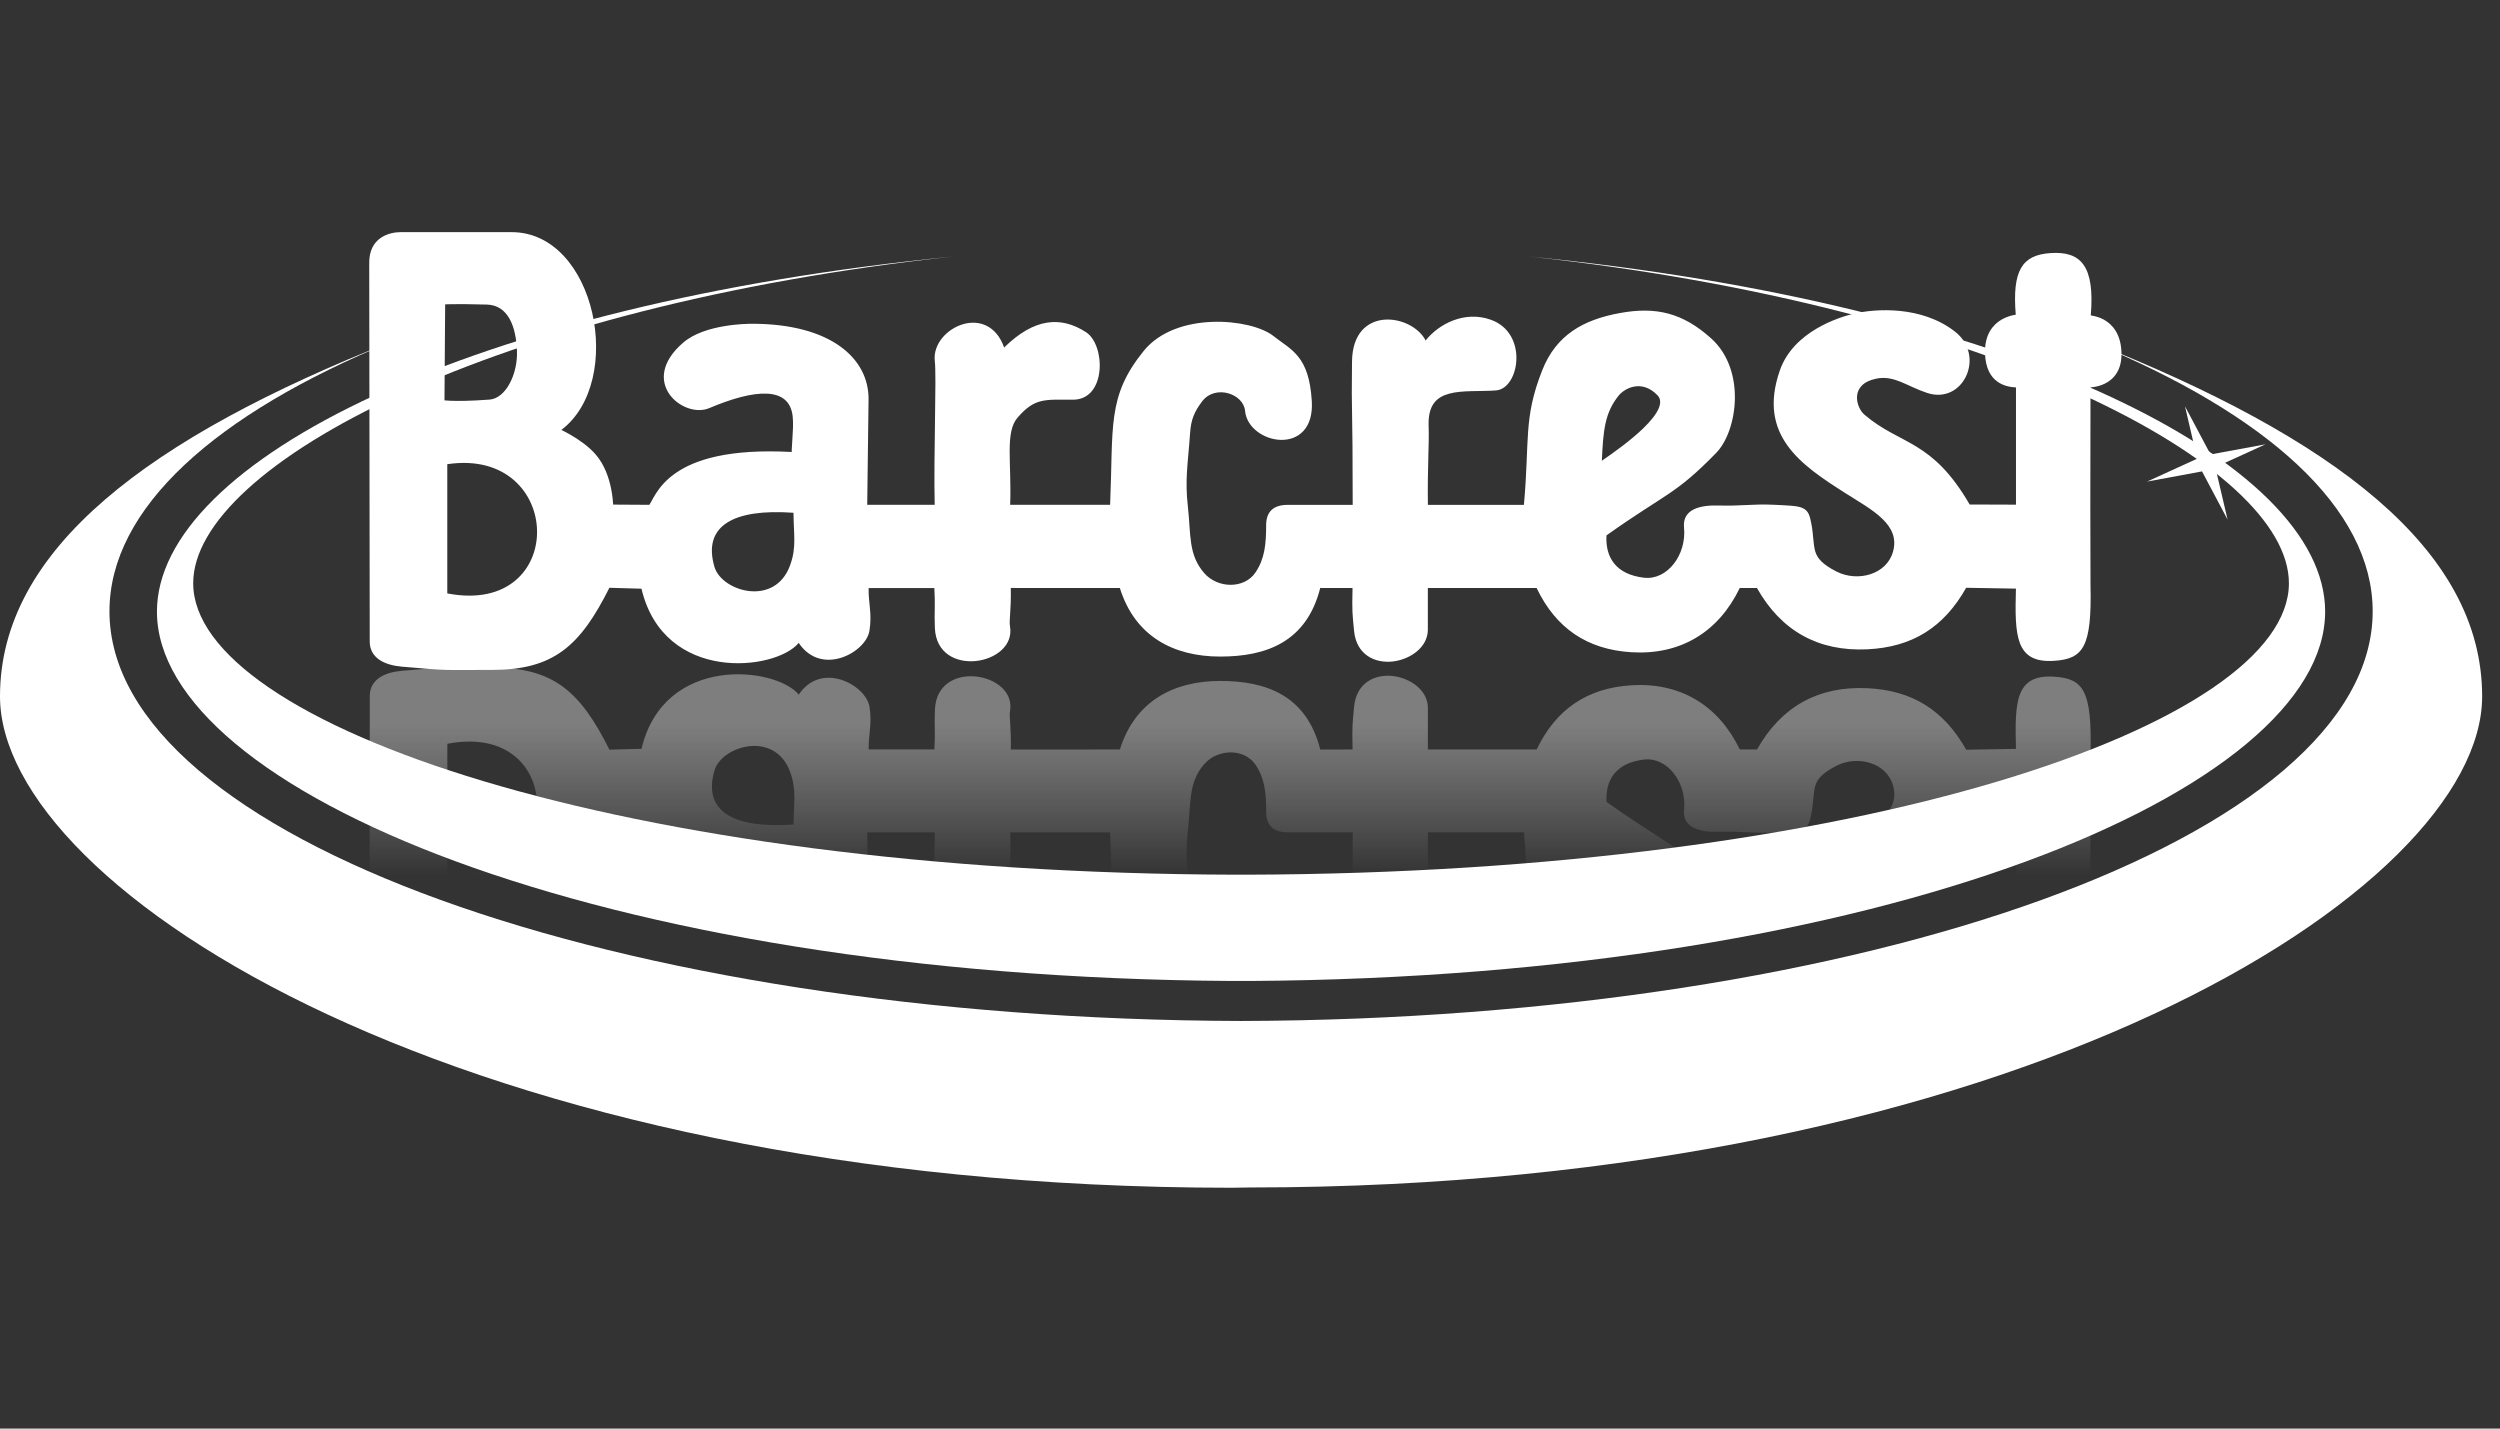 <svg width="140" height="80" viewBox="0 0 140 80" fill="none" xmlns="http://www.w3.org/2000/svg">
<rect x="0" y="0" width="140" height="80" fill="#333333" stroke="none"/>
<path fill-rule="evenodd" clip-rule="evenodd" d="M24.931 57.844L24.893 52.467C24.972 52.461 25.085 52.451 25.24 52.445C25.643 52.429 26.327 52.429 27.421 52.511C28.322 52.58 29.003 53.929 28.953 55.247C28.902 56.567 28.477 57.797 27.273 57.831C26.311 57.86 25.675 57.86 25.281 57.853L24.931 57.844ZM25.051 41.653C31.865 40.336 31.641 49.876 25.051 48.89V41.653ZM40.012 43.141C40.416 41.77 43.394 40.875 44.248 43.232C44.437 43.755 44.485 44.181 44.485 44.647C44.485 45.092 44.444 45.565 44.437 46.173C41.059 46.412 39.338 45.432 40.012 43.141ZM92.007 50.882C92.861 51.704 93.195 52.366 92.817 52.754C91.922 53.674 90.964 53.129 90.642 52.725C89.867 51.755 89.782 50.778 89.706 49.082C90.39 49.551 91.311 50.213 92.007 50.882ZM44.34 49.574V49.703C44.346 49.857 44.362 50.053 44.374 50.27C44.403 50.689 44.434 51.184 44.393 51.559C44.217 53.261 42.288 53.116 39.716 52.029C38.273 51.417 35.704 53.501 38.266 55.701C38.884 56.23 39.788 56.489 40.554 56.618C41.327 56.75 41.985 56.753 42.124 56.753C46.502 56.753 48.67 54.828 48.642 52.505L48.566 46.614H52.345C52.279 49.444 52.456 53.762 52.352 54.67C52.241 55.622 53.048 56.479 53.949 56.734C54.829 56.983 55.8 56.665 56.234 55.423C57.921 57.078 59.408 57.195 60.817 56.284C61.917 55.575 61.977 52.502 60.089 52.502C59.695 52.502 59.358 52.508 59.062 52.502C58.769 52.495 58.526 52.473 58.305 52.42C57.873 52.316 57.492 52.079 56.994 51.509C56.638 51.102 56.547 50.494 56.543 49.627C56.54 48.801 56.616 47.793 56.572 46.614H62.169C62.261 48.814 62.22 50.321 62.399 51.578C62.585 52.892 63.014 53.951 64.051 55.234C65.86 57.469 70.064 57.056 71.313 56.069C71.568 55.868 71.814 55.704 72.047 55.527C72.283 55.348 72.51 55.155 72.709 54.903C73.112 54.399 73.383 53.684 73.462 52.432C73.563 50.875 72.687 50.223 71.716 50.251C70.802 50.276 69.812 50.926 69.724 51.884C69.636 52.839 68.054 53.371 67.322 52.407C66.875 51.818 66.698 51.38 66.648 50.636C66.588 49.769 66.512 49.126 66.475 48.496C66.437 47.875 66.437 47.267 66.528 46.463C66.613 45.713 66.613 45.051 66.711 44.436C66.805 43.84 66.988 43.311 67.436 42.794C68.192 41.921 69.677 41.899 70.304 42.819C70.824 43.582 70.906 44.405 70.906 45.473C70.906 46.261 71.347 46.611 72.107 46.611H75.754C75.754 49.599 75.735 50.819 75.719 51.676C75.703 52.549 75.694 53.047 75.716 54.648C75.757 57.79 79.047 57.333 79.838 55.817C80.579 56.75 82.019 57.497 83.475 56.983C85.612 56.233 85.089 53.126 83.784 53.022C83.346 52.987 82.873 52.993 82.41 52.981C81.953 52.968 81.524 52.94 81.156 52.839C80.459 52.65 79.958 52.215 80.005 51.014C80.043 50.031 79.933 48.663 79.964 46.611H85.341C85.505 48.423 85.496 49.615 85.574 50.68C85.653 51.789 85.823 52.766 86.362 54.137C87.147 56.136 88.676 56.98 90.709 57.355C92.735 57.727 94.226 57.374 95.824 55.94C97.797 54.169 97.305 50.749 96.108 49.523C94.948 48.335 94.258 47.78 93.422 47.216C92.609 46.664 91.654 46.103 89.965 44.906C89.895 43.661 90.504 42.722 92.061 42.536C93.369 42.381 94.459 43.815 94.308 45.344C94.207 46.349 95.159 46.614 96.262 46.579C97.485 46.538 98.141 46.677 99.338 46.62C99.764 46.602 100.088 46.586 100.337 46.564C100.586 46.542 100.785 46.51 100.939 46.441C101.283 46.293 101.352 45.993 101.431 45.596C101.5 45.246 101.526 44.944 101.551 44.676C101.576 44.411 101.598 44.197 101.658 44.001C101.771 43.633 102.033 43.298 102.837 42.886C104.031 42.274 105.654 42.712 106.011 43.992C106.225 44.755 105.935 45.334 105.399 45.848C105.128 46.11 104.794 46.349 104.435 46.586C104.072 46.822 103.688 47.052 103.325 47.282C100.879 48.842 98.405 50.494 99.672 54.141C100.438 56.34 103.007 57.128 103.814 57.321C105.018 57.608 107.605 57.781 109.481 56.318C111.22 54.96 109.944 52.221 107.933 52.88C107.363 53.066 106.89 53.324 106.427 53.51C105.982 53.687 105.566 53.784 105.074 53.684C103.543 53.368 103.956 52.054 104.406 51.669C104.914 51.235 105.399 50.935 105.878 50.67C106.367 50.399 106.843 50.169 107.322 49.876C108.286 49.287 109.247 48.455 110.303 46.636L112.897 46.627V53.201C112.352 53.227 111.202 53.428 111.164 55.14C111.142 56.17 111.608 56.722 112.1 57.005C112.339 57.144 112.582 57.214 112.759 57.251L112.885 57.273C112.683 59.748 113.231 57.191 114.836 57.299C116.515 57.409 117.319 59.142 117.086 56.34C117.36 56.293 117.587 57.128 117.82 56.999C118.296 56.734 118.763 56.205 118.804 55.193C118.845 54.178 118.375 53.661 117.871 53.416C117.628 53.296 117.382 53.242 117.199 53.22L117.07 53.208L117.061 46.488L117.07 42.142C117.149 38.678 116.683 37.994 115.015 37.893C112.866 37.761 112.822 39.296 112.894 41.937L110.108 41.984C108.86 39.772 107.095 38.659 104.573 38.539C101.834 38.407 99.748 39.563 98.393 41.971H97.428C96.231 39.485 94.084 38.205 91.355 38.375C88.881 38.53 87.131 39.718 86.053 41.971H79.961V39.636C79.961 38.646 78.965 37.969 78.004 37.858C77.011 37.742 75.958 38.215 75.829 39.579C75.738 40.556 75.713 40.594 75.744 41.971L73.935 41.975C73.169 38.949 70.919 38.13 68.322 38.133C65.712 38.136 63.556 39.267 62.715 41.971L56.606 41.975C56.619 41.335 56.594 40.89 56.572 40.559C56.559 40.383 56.55 40.241 56.547 40.118C56.543 40.005 56.547 39.91 56.562 39.822C56.941 37.644 52.465 36.853 52.355 39.746C52.317 40.708 52.386 40.935 52.326 41.968H48.645C48.639 41.556 48.683 41.215 48.714 40.875C48.752 40.481 48.774 40.074 48.689 39.567C48.487 38.363 46.004 36.995 44.73 38.898C43.448 37.335 37.185 36.617 35.924 41.934L34.128 41.981C32.495 38.728 31.02 37.383 27.556 37.383C26.173 37.383 25.593 37.367 25.016 37.383C24.439 37.398 23.866 37.446 22.501 37.565C21.537 37.65 20.73 38.041 20.708 38.943L20.695 54.711L20.689 56.265C20.645 57.781 21.849 58.052 22.441 58.052H28.666C31.023 58.052 32.618 59.811 33.176 57.381C33.731 54.95 33.248 52.183 31.449 50.822C31.587 50.752 31.773 50.658 31.978 50.538C32.423 50.28 32.974 49.904 33.371 49.444C33.873 48.868 34.115 48.121 34.235 47.528C34.311 47.15 34.339 46.825 34.349 46.639L36.378 46.627L36.482 46.809C36.552 46.935 36.63 47.087 36.741 47.257C36.961 47.604 37.292 48.017 37.844 48.401C38.919 49.145 40.822 49.763 44.34 49.574Z" fill="url(#paint0_linear_1534_37341)"/>
<path fill-rule="evenodd" clip-rule="evenodd" d="M70.009 54.934H68.985C33.423 54.717 8.789 44.212 8.789 34.252C8.789 25.827 26.423 17.012 53.387 14.364C27.637 17.141 10.819 26.038 10.819 32.66C10.819 40.559 34.734 48.889 69.202 48.983H69.795C104.263 48.889 128.179 40.559 128.179 32.66C128.179 26.038 111.361 17.141 85.611 14.364C112.574 17.009 130.208 25.824 130.208 34.252C130.205 44.212 105.571 54.717 70.009 54.934Z" fill="white"/>
<path fill-rule="evenodd" clip-rule="evenodd" d="M68.986 66.514C25.955 66.514 0 49.825 0 38.999C0 30.726 8.387 24.494 21.895 19.143C12.078 23.177 6.13 28.456 6.13 34.234C6.13 46.844 34.449 57.078 69.5 57.175C104.548 57.078 132.87 46.841 132.87 34.234C132.87 28.456 126.922 23.177 117.104 19.143C130.613 24.494 139 30.726 139 38.999C139 49.81 112.853 66.498 70.014 66.498L68.986 66.514Z" fill="white"/>
<path fill-rule="evenodd" clip-rule="evenodd" d="M124.745 29.099L123.314 26.398L120.238 26.968L123.043 25.686L122.359 22.752L123.79 25.449L126.866 24.882L124.058 26.165L124.745 29.099Z" fill="white"/>
<path fill-rule="evenodd" clip-rule="evenodd" d="M24.929 17.044L24.891 22.421C24.97 22.427 25.083 22.436 25.237 22.443C25.641 22.459 26.325 22.459 27.419 22.377C28.32 22.307 29.001 20.958 28.95 19.641C28.9 18.32 28.474 17.091 27.27 17.056C26.309 17.028 25.672 17.028 25.278 17.034L24.929 17.044ZM25.048 33.231C31.863 34.549 31.639 25.008 25.048 25.995V33.231ZM40.01 31.747C40.413 33.118 43.392 34.013 44.246 31.655C44.435 31.132 44.482 30.707 44.482 30.24C44.482 29.796 44.441 29.323 44.435 28.715C41.056 28.472 39.335 29.452 40.01 31.747ZM92.005 24.003C92.859 23.18 93.193 22.518 92.815 22.131C91.92 21.21 90.962 21.756 90.64 22.159C89.865 23.13 89.78 24.107 89.704 25.802C90.388 25.333 91.308 24.671 92.005 24.003ZM44.337 25.311V25.182C44.343 25.027 44.359 24.832 44.372 24.614C44.4 24.195 44.432 23.7 44.391 23.325C44.214 21.623 42.285 21.768 39.714 22.856C38.27 23.467 35.701 21.384 38.264 19.184C38.882 18.654 39.786 18.396 40.552 18.267C41.324 18.134 41.983 18.131 42.121 18.131C46.499 18.131 48.668 20.057 48.639 22.38L48.564 28.27H52.343C52.277 25.44 52.453 21.122 52.349 20.214C52.239 19.263 53.046 18.405 53.947 18.15C54.826 17.901 55.797 18.223 56.232 19.461C57.918 17.806 59.406 17.69 60.815 18.601C61.915 19.31 61.975 22.383 60.087 22.383C59.693 22.383 59.355 22.377 59.059 22.383C58.766 22.389 58.523 22.411 58.303 22.465C57.871 22.569 57.49 22.805 56.992 23.376C56.636 23.782 56.544 24.39 56.541 25.257C56.538 26.083 56.613 27.092 56.569 28.27H62.167C62.258 26.07 62.217 24.564 62.397 23.306C62.583 21.992 63.011 20.933 64.049 19.65C65.858 17.416 70.062 17.828 71.31 18.815C71.566 19.017 71.811 19.181 72.044 19.357C72.281 19.537 72.508 19.729 72.706 19.981C73.11 20.485 73.381 21.201 73.46 22.452C73.561 24.009 72.684 24.662 71.714 24.633C70.8 24.608 69.81 23.959 69.722 23.001C69.633 22.046 68.051 21.513 67.32 22.477C66.873 23.067 66.696 23.505 66.645 24.249C66.586 25.115 66.51 25.758 66.472 26.389C66.434 27.01 66.434 27.618 66.526 28.422C66.611 29.172 66.611 29.834 66.709 30.448C66.803 31.044 66.986 31.573 67.433 32.09C68.19 32.963 69.674 32.986 70.302 32.065C70.822 31.302 70.904 30.48 70.904 29.411C70.904 28.623 71.345 28.273 72.104 28.273H75.751C75.751 25.286 75.732 24.066 75.716 23.209C75.701 22.336 75.691 21.838 75.713 20.236C75.754 17.094 79.045 17.551 79.836 19.067C80.576 18.134 82.017 17.387 83.473 17.901C85.61 18.651 85.087 21.759 83.782 21.863C83.344 21.898 82.871 21.891 82.408 21.904C81.951 21.916 81.522 21.945 81.153 22.046C80.457 22.235 79.956 22.67 80.003 23.87C80.041 24.854 79.93 26.222 79.962 28.273H85.339C85.503 26.461 85.493 25.27 85.572 24.205C85.651 23.095 85.821 22.118 86.36 20.747C87.145 18.749 88.673 17.904 90.706 17.532C92.733 17.16 94.224 17.513 95.822 18.947C97.795 20.719 97.303 24.138 96.105 25.364C94.945 26.553 94.255 27.107 93.42 27.672C92.607 28.223 91.652 28.784 89.962 29.982C89.893 31.227 90.501 32.166 92.058 32.352C93.366 32.506 94.457 31.072 94.306 29.544C94.205 28.538 95.157 28.273 96.26 28.308C97.483 28.349 98.138 28.21 99.336 28.267C99.761 28.286 100.086 28.302 100.335 28.324C100.584 28.346 100.783 28.378 100.937 28.447C101.28 28.595 101.35 28.894 101.429 29.292C101.498 29.641 101.523 29.944 101.548 30.212C101.574 30.477 101.596 30.691 101.656 30.886C101.769 31.255 102.031 31.589 102.834 32.002C104.029 32.614 105.652 32.175 106.008 30.896C106.222 30.133 105.933 29.553 105.397 29.039C105.126 28.778 104.792 28.538 104.432 28.302C104.07 28.066 103.685 27.835 103.323 27.605C100.877 26.045 98.403 24.394 99.67 20.747C100.436 18.547 103.005 17.759 103.811 17.567C105.015 17.28 107.603 17.107 109.478 18.569C111.218 19.928 109.942 22.666 107.931 22.008C107.36 21.822 106.888 21.563 106.424 21.377C105.98 21.201 105.564 21.103 105.072 21.204C103.54 21.519 103.953 22.834 104.404 23.218C104.911 23.653 105.397 23.952 105.876 24.217C106.364 24.488 106.84 24.718 107.319 25.011C108.284 25.601 109.245 26.433 110.301 28.252L112.895 28.261V21.696C112.35 21.671 111.199 21.469 111.161 19.757C111.139 18.727 111.606 18.175 112.097 17.892C112.337 17.753 112.58 17.683 112.756 17.646L112.882 17.624C112.68 15.149 113.229 14.277 114.833 14.172C116.513 14.062 117.317 14.86 117.084 17.662C117.358 17.709 117.585 17.772 117.818 17.901C118.294 18.166 118.76 18.695 118.801 19.707C118.842 20.722 118.373 21.239 117.868 21.485C117.626 21.604 117.38 21.658 117.197 21.68L117.068 21.693L117.058 28.412L117.068 32.758C117.147 36.222 116.68 36.906 115.013 37.007C112.863 37.139 112.819 35.605 112.892 32.963L110.105 32.916C108.857 35.129 107.092 36.241 104.571 36.361C101.832 36.493 99.746 35.337 98.39 32.929H97.426C96.228 35.416 94.082 36.695 91.352 36.525C88.878 36.37 87.129 35.182 86.051 32.929H79.959V35.264C79.959 36.254 78.963 36.931 78.001 37.042C77.009 37.155 75.956 36.686 75.827 35.321C75.735 34.344 75.71 34.306 75.742 32.929L73.933 32.926C73.167 35.951 70.916 36.771 68.319 36.768C65.71 36.764 63.554 35.633 62.712 32.929L56.604 32.926C56.617 33.565 56.591 34.01 56.569 34.341C56.557 34.517 56.547 34.659 56.544 34.782C56.541 34.895 56.544 34.99 56.56 35.078C56.938 37.256 52.462 38.047 52.352 35.154C52.314 34.193 52.384 33.966 52.324 32.932H48.643C48.636 33.345 48.68 33.685 48.712 34.026C48.75 34.419 48.772 34.826 48.687 35.334C48.485 36.538 46.001 37.905 44.728 36.002C43.445 37.565 37.183 38.284 35.922 32.967L34.126 32.916C32.493 36.169 31.018 37.515 27.554 37.515C26.17 37.515 25.59 37.53 25.014 37.515C24.437 37.499 23.863 37.452 22.498 37.332C21.534 37.247 20.727 36.856 20.705 35.954L20.677 14.787C20.636 13.271 21.84 13 22.429 13H28.654C33.369 13 35.036 21.352 31.437 24.075C31.576 24.145 31.762 24.239 31.966 24.359C32.411 24.617 32.962 24.992 33.36 25.453C33.861 26.029 34.103 26.776 34.223 27.369C34.299 27.747 34.327 28.072 34.337 28.258L36.366 28.27L36.47 28.088C36.54 27.962 36.618 27.81 36.729 27.64C36.95 27.293 37.28 26.88 37.832 26.496C38.916 25.739 40.82 25.122 44.337 25.311Z" fill="white"/>
<defs>
<linearGradient id="paint0_linear_1534_37341" x1="69.742" y1="40.623" x2="69.742" y2="49.044" gradientUnits="userSpaceOnUse">
<stop stop-color="#E4E4E4" stop-opacity="0.42"/>
<stop offset="1" stop-color="white" stop-opacity="0"/>
</linearGradient>
</defs>
</svg>
